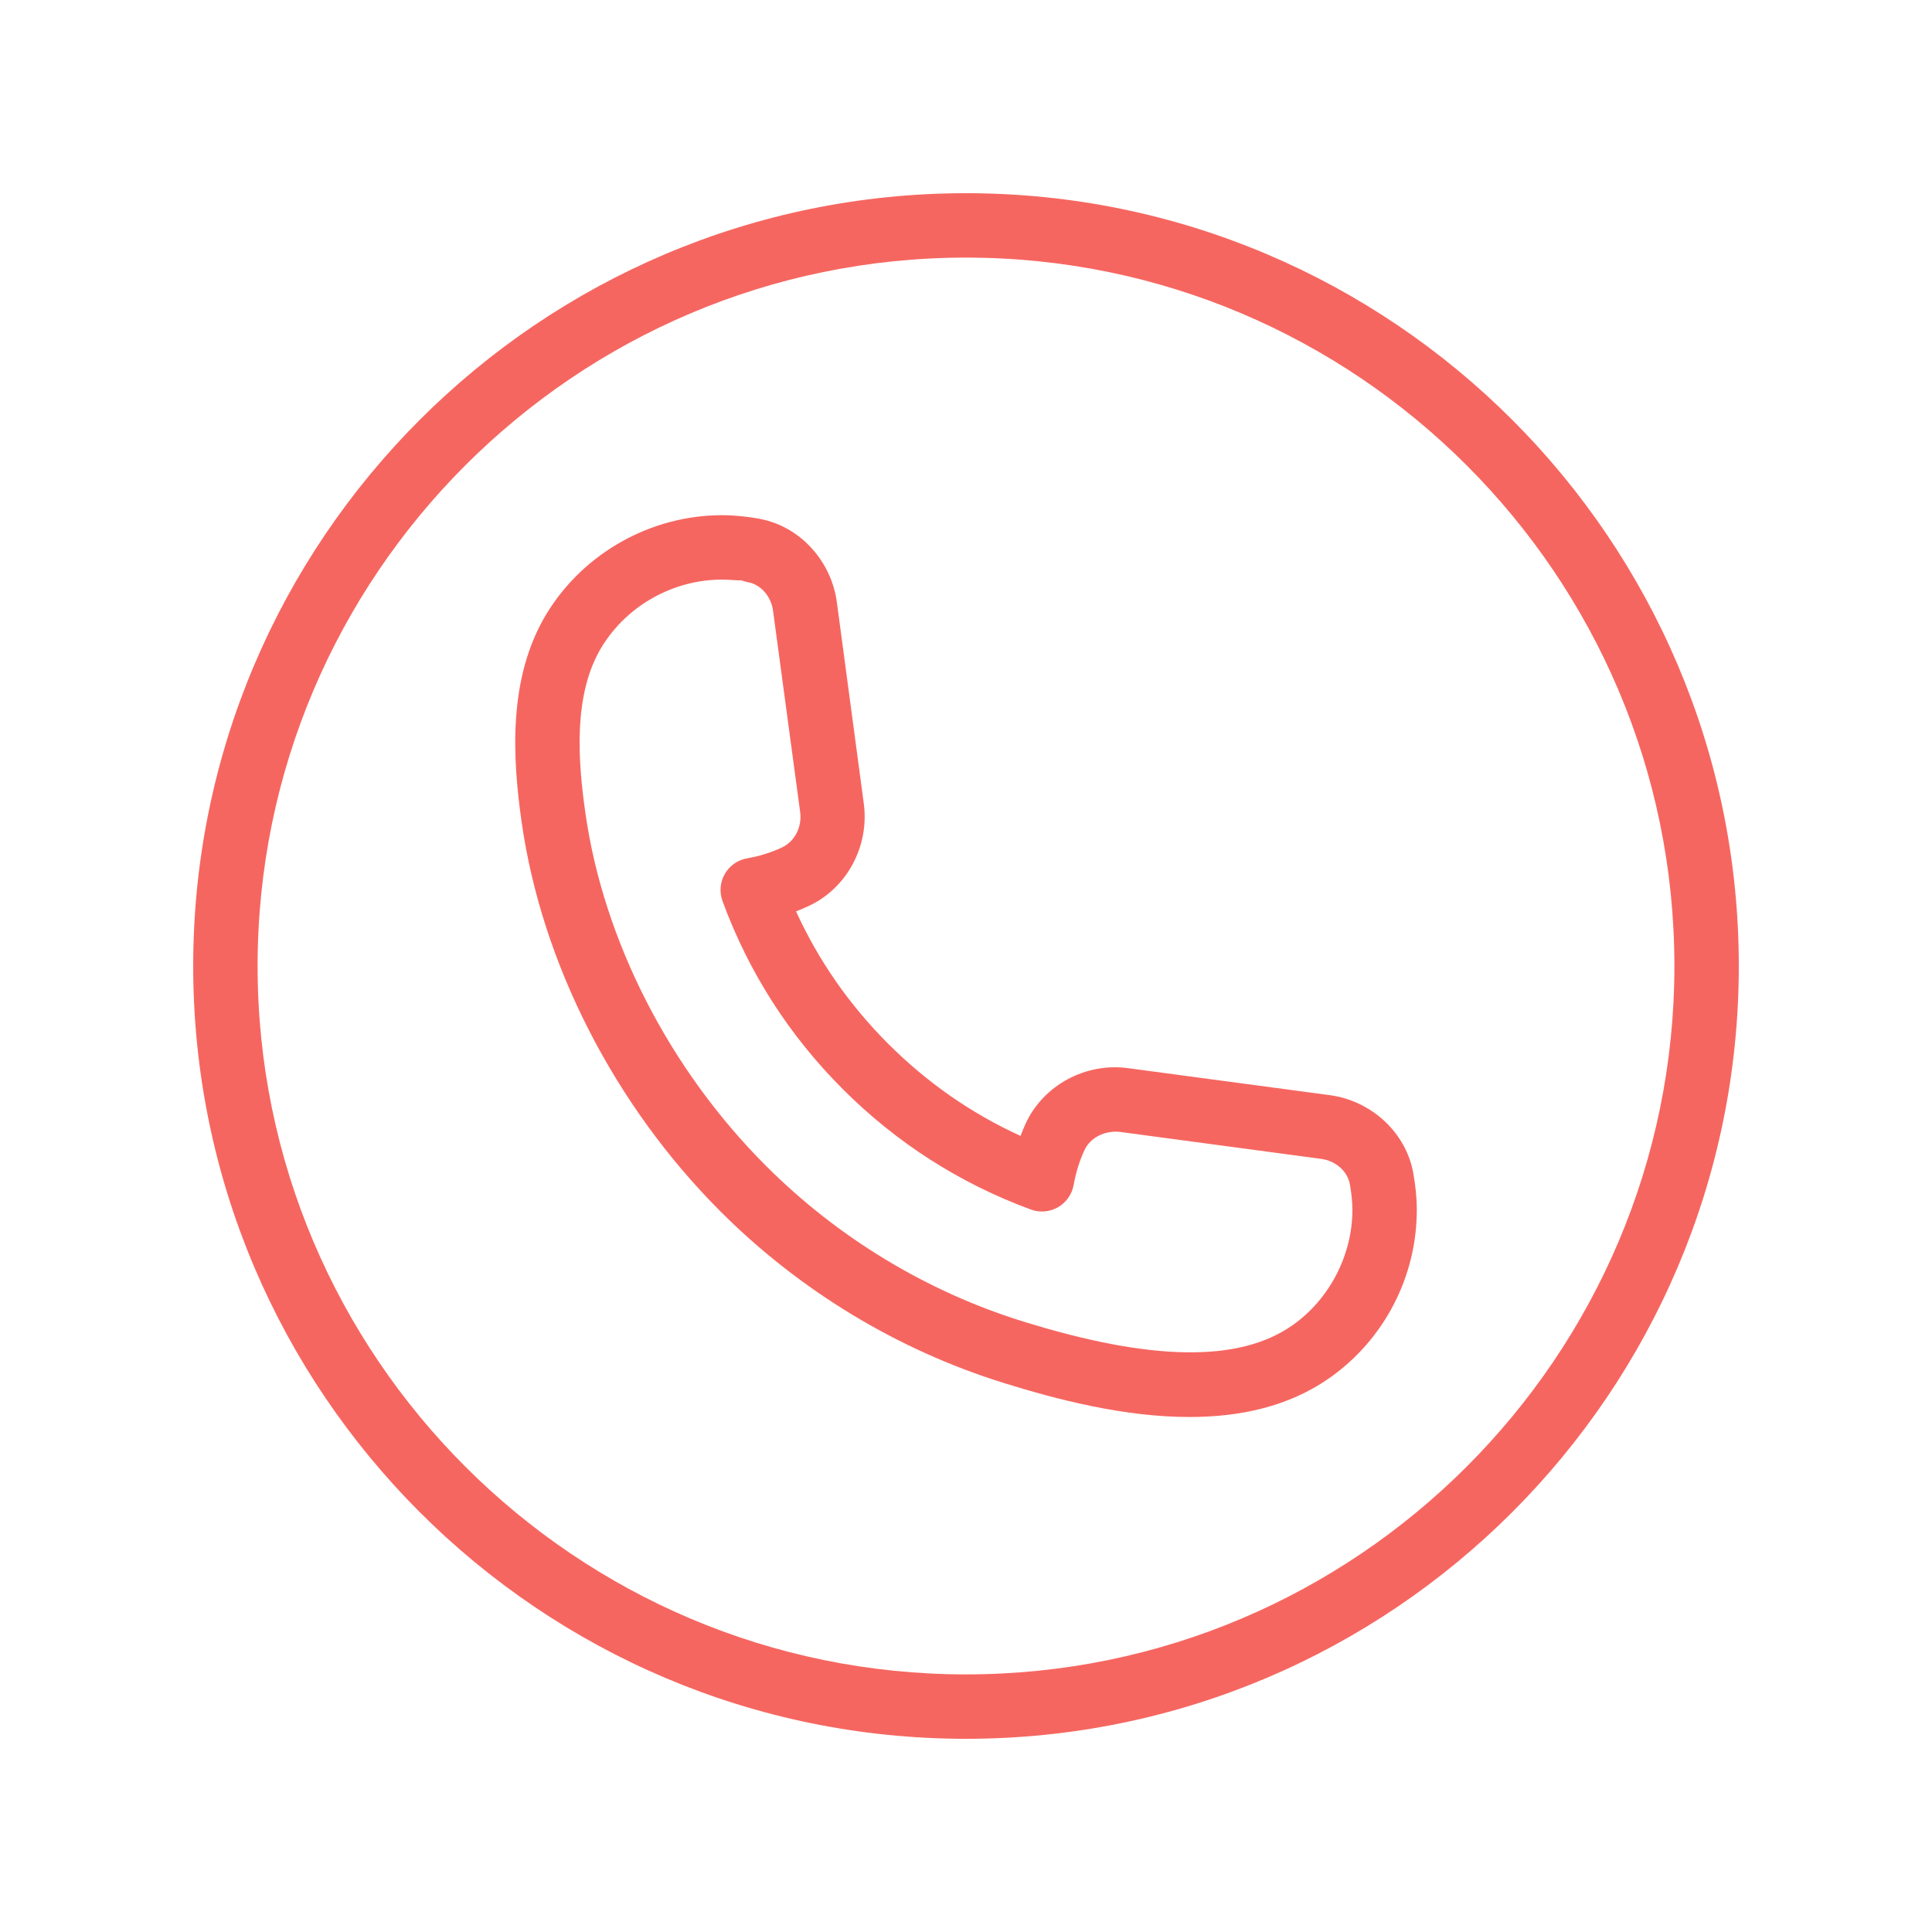 <svg xmlns="http://www.w3.org/2000/svg" xmlns:xlink="http://www.w3.org/1999/xlink" width="500" zoomAndPan="magnify" viewBox="0 0 375 375" height="500" preserveAspectRatio="xMidYMid meet" version="1.0"><defs><clipPath id="ee8e720f56"><path d="M 37.5 37.5 L 337.5 37.5 L 337.5 337.5 L 37.5 337.5 Z M 37.5 37.5 " clip-rule="nonzero"/></clipPath></defs><g clip-path="url(#ee8e720f56)"><path fill="#f66660" d="M 187.5 337.5 C 104.789 337.5 37.5 270.211 37.5 187.5 C 37.5 104.789 104.789 37.5 187.5 37.5 C 270.211 37.5 337.5 104.789 337.5 187.5 C 337.5 270.211 270.211 337.5 187.5 337.5 Z M 187.5 50 C 111.688 50 50 111.688 50 187.5 C 50 263.312 111.688 325 187.5 325 C 263.312 325 325 263.312 325 187.5 C 325 111.688 263.312 50 187.5 50 Z M 187.5 50 " fill-opacity="1" fill-rule="nonzero"/></g><path fill="#f66660" d="M 230.875 275.039 C 218.176 275.039 205.113 271.648 194.676 268.387 C 174.148 261.977 155.188 250.488 139.852 235.148 C 119.227 214.523 105.148 186.977 101.25 159.574 C 99.5 147.273 98.477 131.539 106.176 118.988 C 113.375 107.273 126.387 100 140.148 100 C 142.551 100 144.875 100.262 147.113 100.637 C 147.227 100.664 147.352 100.676 147.461 100.711 C 155.211 102.148 161.352 108.789 162.438 116.926 L 167.664 155.988 C 168.762 164.238 164.387 172.398 157 175.836 C 156.188 176.211 155.363 176.574 154.512 176.898 C 158.875 186.449 164.863 195.062 172.387 202.586 C 179.914 210.113 188.523 216.113 198.086 220.477 C 198.398 219.637 198.762 218.801 199.125 217.988 C 202.574 210.602 210.75 206.199 219 207.336 L 258.062 212.562 C 266.262 213.648 272.949 219.898 274.324 227.75 C 274.738 230.086 275 232.426 275 234.836 C 275 247.824 268.664 260.023 258.039 267.477 C 250.102 273.051 240.602 275.039 230.875 275.039 Z M 140.148 112.5 C 130.711 112.5 121.762 117.488 116.824 125.523 C 111.211 134.676 112.164 147.586 113.625 157.812 C 117.148 182.574 129.926 207.551 148.688 226.301 C 162.602 240.211 179.789 250.637 198.398 256.438 C 223.375 264.227 240.539 264.5 250.863 257.238 C 258.039 252.211 262.5 243.613 262.5 234.836 C 262.5 233.125 262.289 231.5 262.023 229.938 C 261.574 227.336 259.273 225.312 256.426 224.938 L 217.363 219.699 C 214.512 219.387 211.637 220.762 210.5 223.238 C 209.523 225.324 208.824 227.602 208.398 229.988 C 208.074 231.812 206.961 233.387 205.363 234.324 C 203.762 235.238 201.824 235.414 200.102 234.773 C 186.301 229.699 174.023 221.836 163.602 211.414 C 153.176 201 145.312 188.711 140.238 174.898 C 139.602 173.164 139.762 171.238 140.688 169.625 C 141.613 168.023 143.199 166.914 145.023 166.602 C 147.398 166.188 149.676 165.477 151.762 164.5 C 154.238 163.352 155.699 160.539 155.312 157.637 L 150.051 118.574 C 149.676 115.711 147.637 113.414 145.113 112.988 C 144.688 112.898 144.262 112.789 143.863 112.625 C 143.488 112.727 141.852 112.5 140.148 112.5 Z M 140.148 112.5 " fill-opacity="1" fill-rule="nonzero"/></svg>
